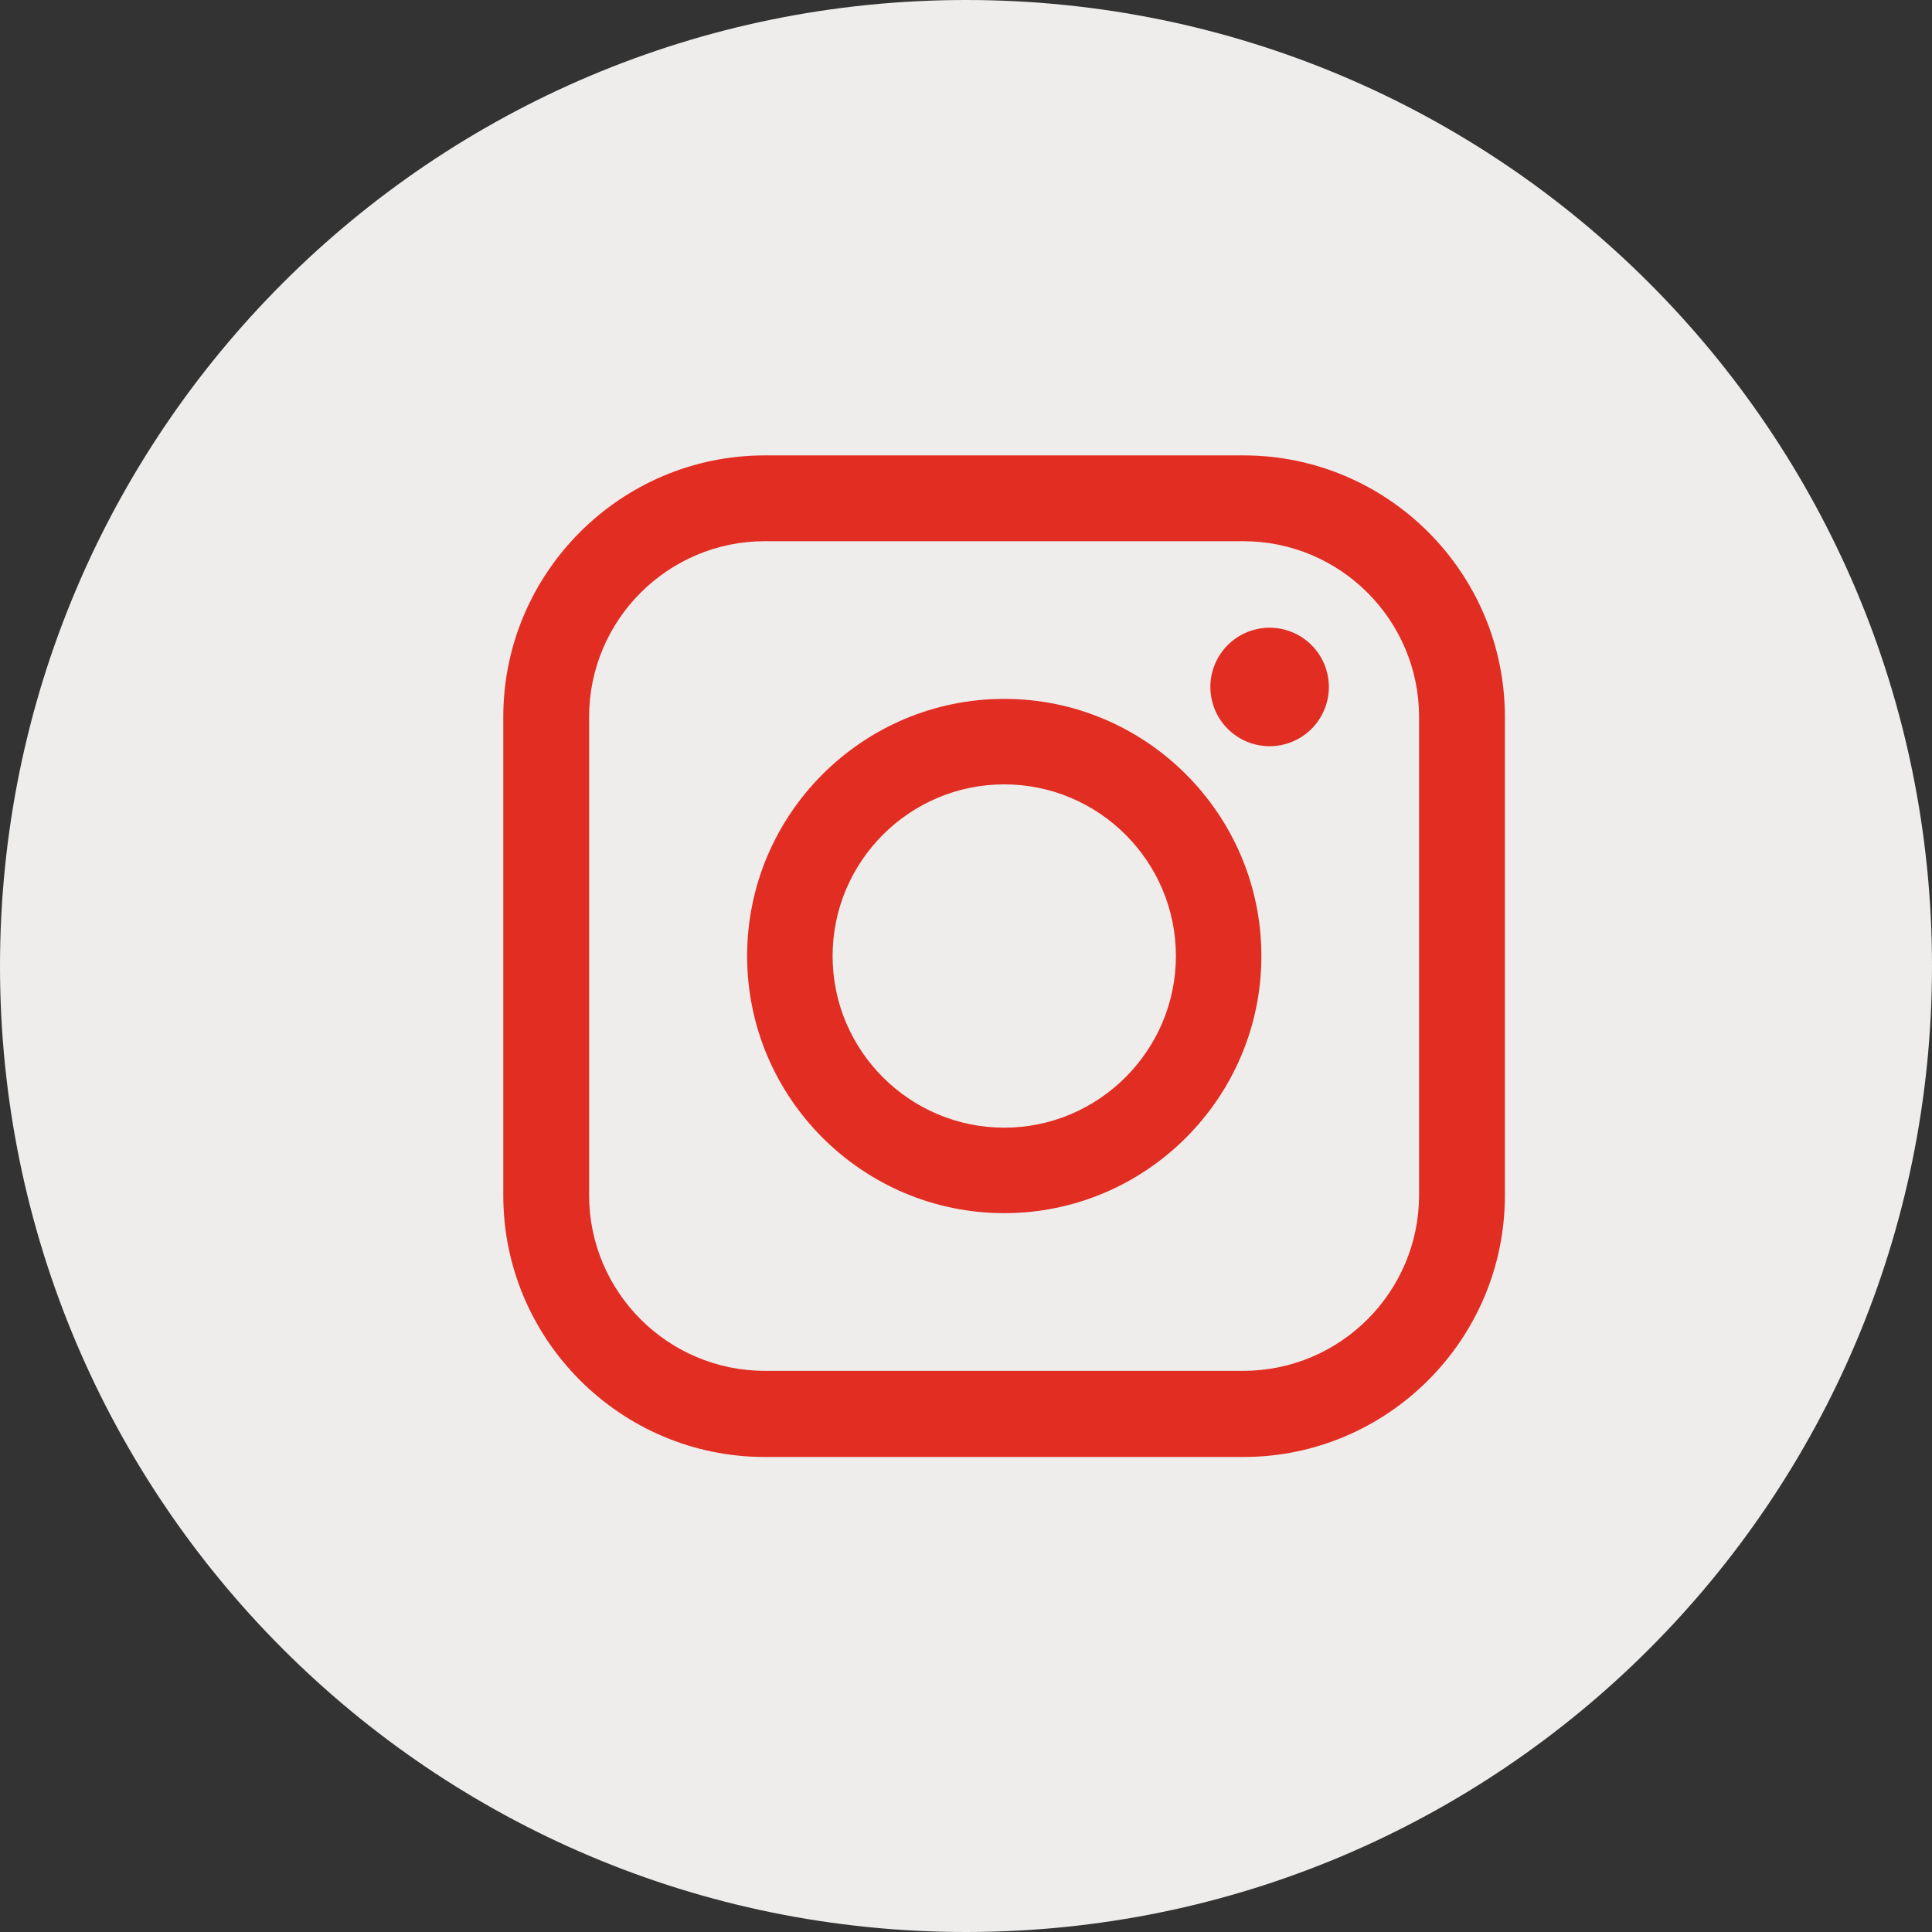 <?xml version="1.0" encoding="utf-8"?>
<!-- Generator: Adobe Illustrator 28.0.0, SVG Export Plug-In . SVG Version: 6.00 Build 0)  -->
<svg version="1.1" id="Livello_1" xmlns="http://www.w3.org/2000/svg" xmlns:xlink="http://www.w3.org/1999/xlink" x="0px" y="0px"
	 viewBox="0 0 58.08 58.08" style="enable-background:new 0 0 58.08 58.08;" xml:space="preserve">
<rect x="0" y="0" width="58.08" height="58.08" fill="#333333" stroke="none"/>
<style type="text/css">
	.st0{fill:none;}
	.st1{fill:#EEEDEC;}
</style>
<g>
	<g>
		<path class="st0" d="M23.93,29.89c0,2.82,2.29,5.11,5.11,5.11s5.11-2.29,5.11-5.11c0-1.26-0.48-2.4-1.24-3.29h-7.75
			C24.4,27.49,23.93,28.63,23.93,29.89z"/>
		<path class="st0" d="M40.96,16.26h-3.41c-0.47,0-0.85,0.38-0.85,0.85v3.41c0,0.47,0.38,0.85,0.85,0.85h3.41
			c0.47,0,0.85-0.38,0.85-0.85v-3.41C41.81,16.64,41.43,16.26,40.96,16.26z"/>
		<path class="st1" d="M29.04,0C13,0,0,13,0,29.04s13,29.04,29.04,29.04s29.04-13,29.04-29.04S45.08,0,29.04,0z"/>
	</g>
	<g>
		<g>
			<defs>
				<path id="SVGID_1_" d="M30.19,21.01c-4.26,0-7.73,3.47-7.73,7.73c0,4.26,3.47,7.73,7.73,7.73c4.26,0,7.73-3.47,7.73-7.73
					C37.92,24.48,34.45,21.01,30.19,21.01z M30.19,33.9c-2.84,0-5.16-2.31-5.16-5.16c0-2.84,2.31-5.16,5.16-5.16
					c2.84,0,5.16,2.31,5.16,5.16C35.35,31.58,33.03,33.9,30.19,33.9z"/>
			</defs>
			<use xlink:href="#SVGID_1_"  style="overflow:visible;fill:#E22D22;"/>
			<clipPath id="SVGID_00000109019500353121636960000003867881964666405554_">
				<use xlink:href="#SVGID_1_"  style="overflow:visible;"/>
			</clipPath>
		</g>
		<g>
			<defs>
				<path id="SVGID_00000072960795449856141480000010444114415155415972_" d="M37.38,13.69H22.99c-4.33,0-7.86,3.53-7.86,7.86v14.39
					c0,4.33,3.53,7.86,7.86,7.86h14.39c4.33,0,7.86-3.53,7.86-7.86V21.55C45.24,17.21,41.71,13.69,37.38,13.69z M42.66,35.93
					c0,2.91-2.37,5.28-5.28,5.28H22.99c-2.91,0-5.28-2.37-5.28-5.28V21.55c0-2.91,2.37-5.28,5.28-5.28h14.39
					c2.91,0,5.28,2.37,5.28,5.28V35.93z"/>
			</defs>
			<use xlink:href="#SVGID_00000072960795449856141480000010444114415155415972_"  style="overflow:visible;fill:#E22D22;"/>
			<clipPath id="SVGID_00000132785879209344884020000006885267622967409292_">
				<use xlink:href="#SVGID_00000072960795449856141480000010444114415155415972_"  style="overflow:visible;"/>
			</clipPath>
		</g>
		<g>
			<defs>
				
					<ellipse id="SVGID_00000029012054467294300120000006553449654156560805_" transform="matrix(0.974 -0.229 0.229 0.974 -3.712 9.263)" cx="38.14" cy="20.66" rx="1.78" ry="1.78"/>
			</defs>
			<use xlink:href="#SVGID_00000029012054467294300120000006553449654156560805_"  style="overflow:visible;fill:#E22D22;"/>
			<clipPath id="SVGID_00000011027330575902533920000011333096331745461920_">
				<use xlink:href="#SVGID_00000029012054467294300120000006553449654156560805_"  style="overflow:visible;"/>
			</clipPath>
		</g>
	</g>
</g>
</svg>

